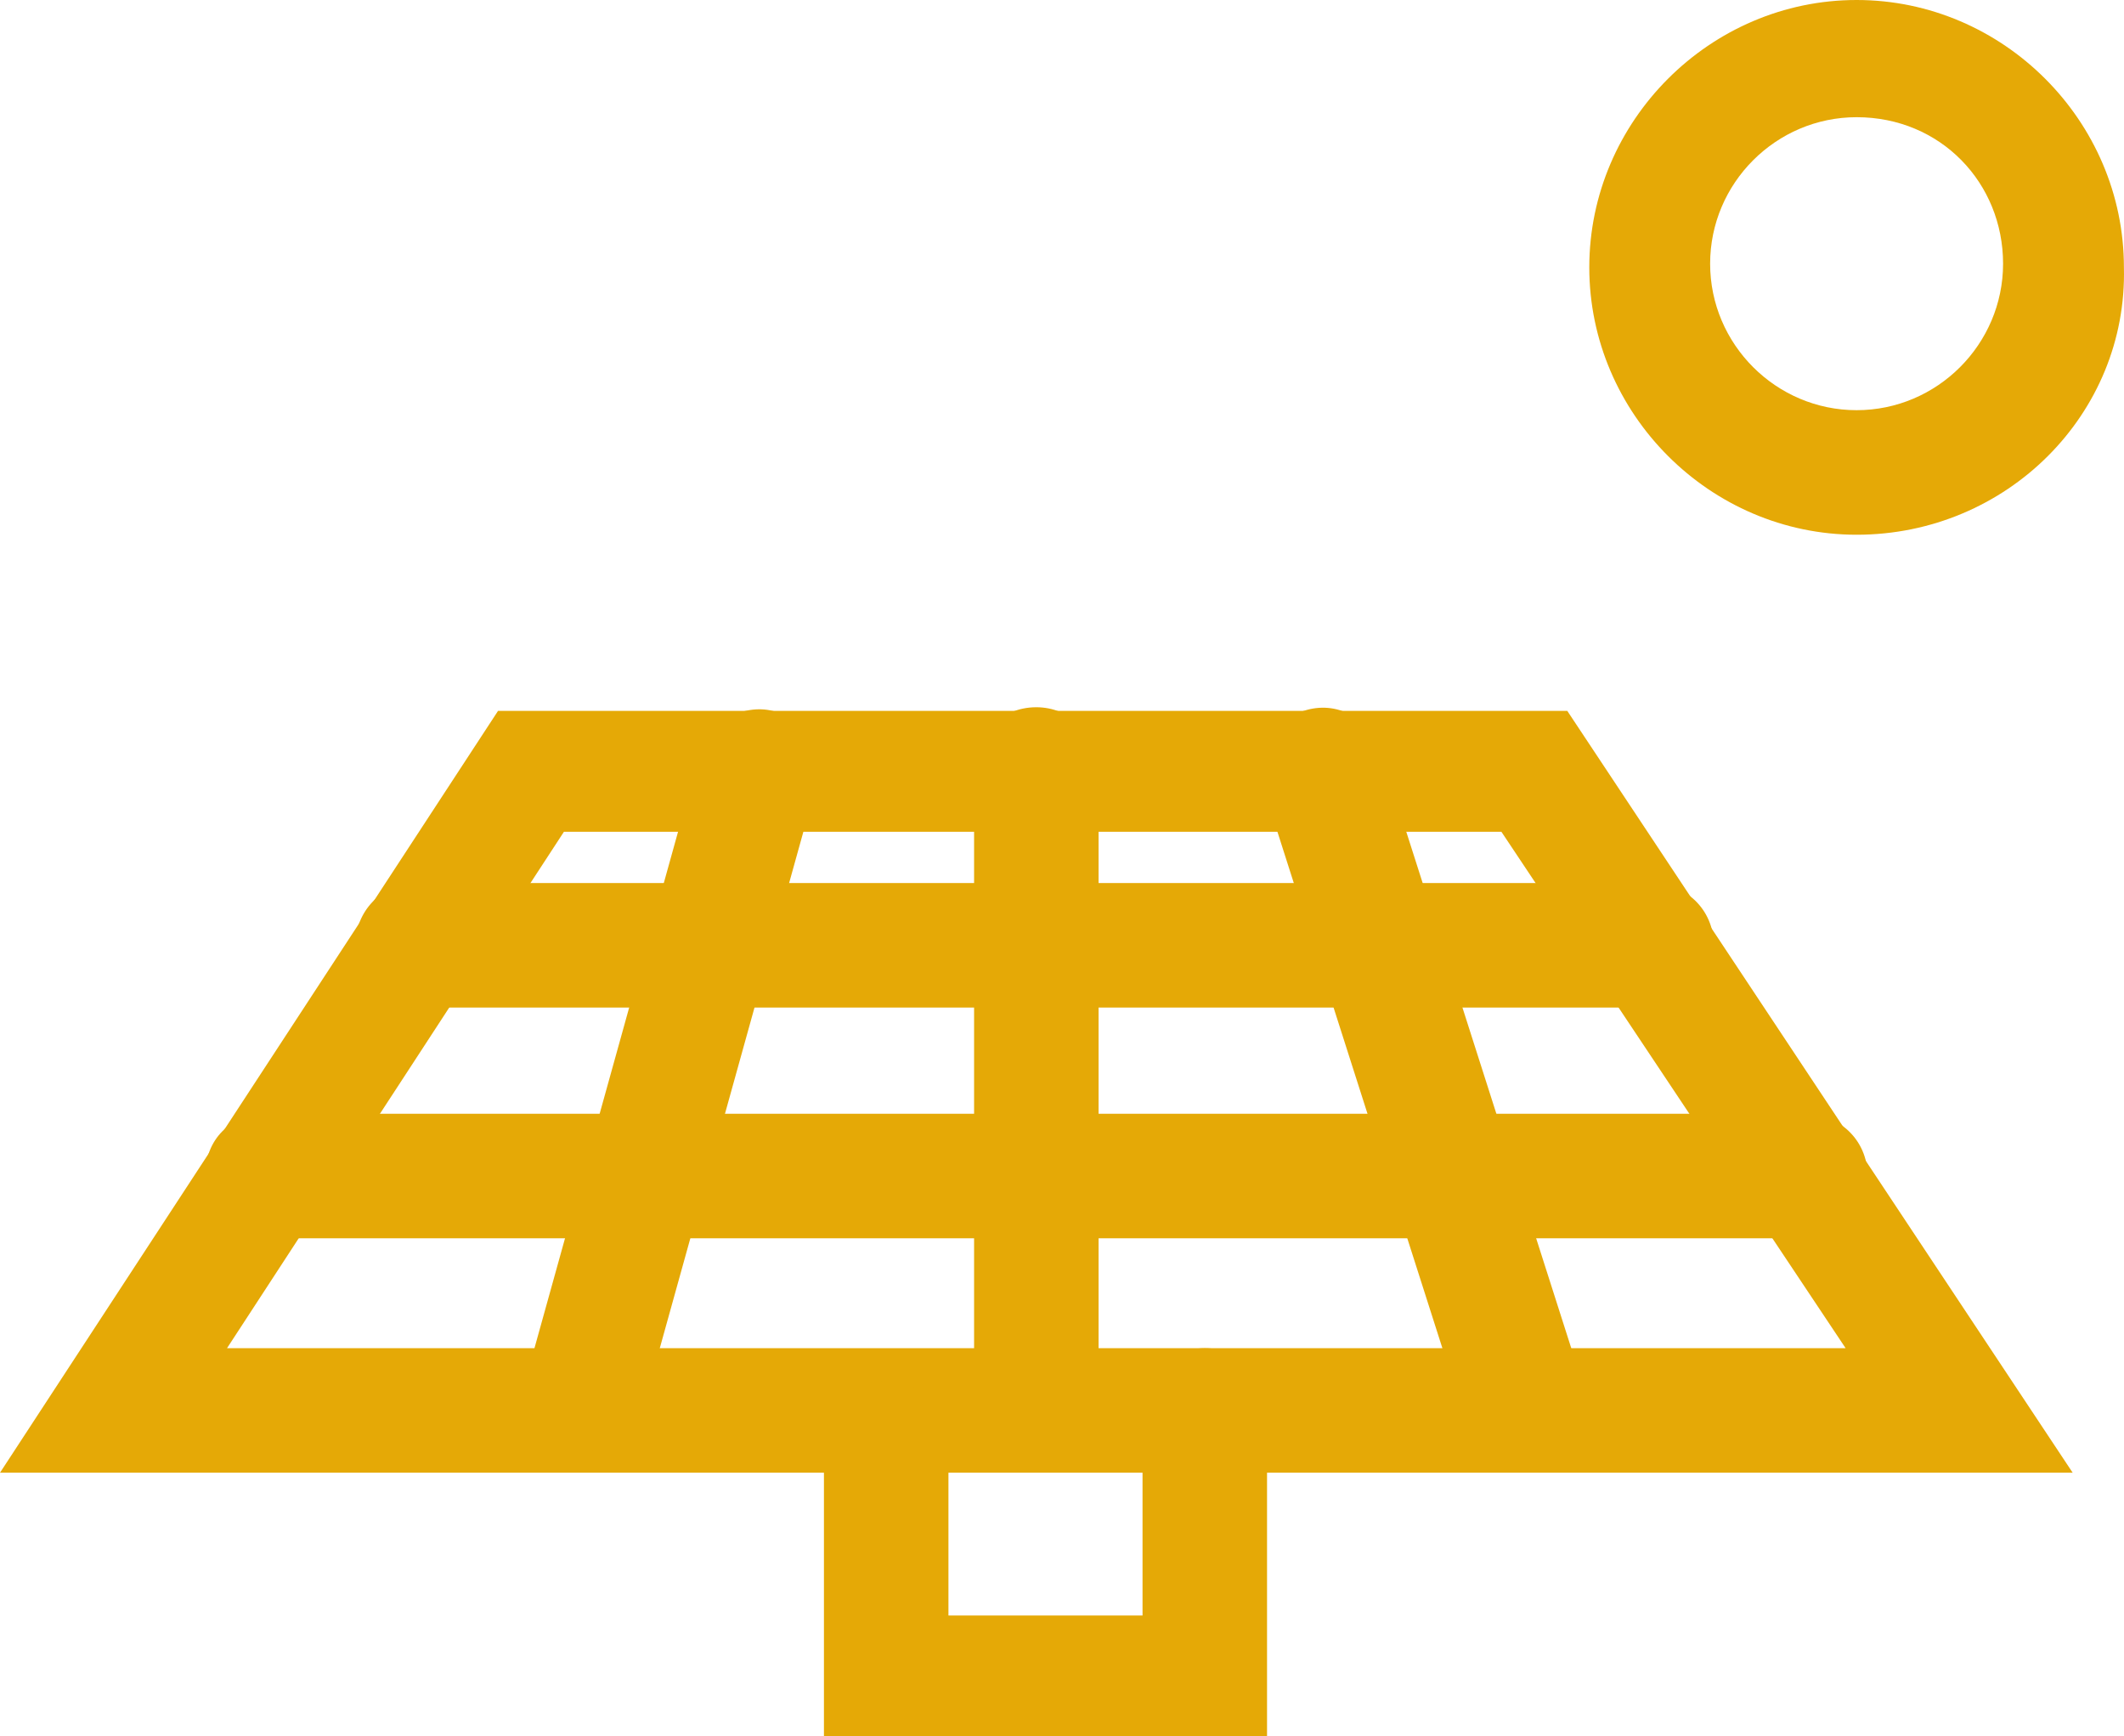 <?xml version="1.0" encoding="utf-8"?><svg xmlns="http://www.w3.org/2000/svg" xmlns:xlink="http://www.w3.org/1999/xlink" fill="none" version="1.1" width="74.281" height="60.717" viewBox="0 0 74.281 60.717"><g><g><g><g><path d="M64.93,18.698C59.807,18.698,55.581,14.472,55.581,9.349C55.581,4.226,59.807,0,64.93,0C70.052,0,74.278,4.226,74.278,9.349C74.407,14.472,70.18,18.698,64.93,18.698ZM64.93,4.098C62.112,4.098,59.807,6.403,59.807,9.221C59.807,12.038,62.112,14.343,64.93,14.343C67.747,14.343,70.052,12.038,70.052,9.221C70.052,6.403,67.875,4.098,64.93,4.098Z" fill="#E5A906" fill-opacity="1"/></g></g><g><g><path d="M72.486,51.496C72.486,51.496,0,51.496,0,51.496C0,51.496,17.417,24.858,17.417,24.858C17.417,24.858,54.812,24.858,54.812,24.858C54.812,24.858,72.486,51.496,72.486,51.496ZM7.94,47.141C7.94,47.141,64.545,47.141,64.545,47.141C64.545,47.141,52.507,29.084,52.507,29.084C52.507,29.084,19.722,29.084,19.722,29.084C19.722,29.084,7.94,47.141,7.94,47.141Z" fill="#E5A906" fill-opacity="1"/></g></g><g><g><path d="M20.491,50.727C20.363,50.727,20.107,50.727,19.979,50.599C18.826,50.343,18.186,49.063,18.442,48.038C18.442,48.038,24.461,26.395,24.461,26.395C24.717,25.242,25.998,24.602,27.022,24.858C28.175,25.114,28.815,26.395,28.559,27.419C28.559,27.419,22.54,49.063,22.54,49.063C22.284,50.087,21.516,50.727,20.491,50.727Z" fill="#E5A906" fill-opacity="1"/></g></g><g><g><path d="M36.243,50.727C35.09,50.727,34.066,49.831,34.066,48.55C34.066,48.55,34.066,26.907,34.066,26.907C34.066,25.755,34.962,24.73,36.243,24.73C37.395,24.73,38.42,25.626,38.42,26.907C38.42,26.907,38.42,48.55,38.42,48.55C38.42,49.703,37.395,50.727,36.243,50.727Z" fill="#E5A906" fill-opacity="1"/></g></g><g><g><path d="M53.147,50.727C52.251,50.727,51.354,50.215,51.098,49.19C51.098,49.19,44.183,27.547,44.183,27.547C43.799,26.395,44.439,25.242,45.591,24.858C46.744,24.474,47.897,25.114,48.281,26.267C48.281,26.267,55.196,47.91,55.196,47.91C55.581,49.062,54.94,50.215,53.788,50.599C53.532,50.599,53.275,50.727,53.147,50.727Z" fill="#E5A906" fill-opacity="1"/></g></g><g><g><path d="M57.758,35.231C57.758,35.231,14.6,35.231,14.6,35.231C13.447,35.231,12.423,34.335,12.423,33.054C12.423,31.901,13.319,30.877,14.6,30.877C14.6,30.877,57.758,30.877,57.758,30.877C58.911,30.877,59.935,31.773,59.935,33.054C59.807,34.207,58.911,35.231,57.758,35.231Z" fill="#E5A906" fill-opacity="1"/></g></g><g><g><path d="M63.137,43.299C63.137,43.299,9.349,43.299,9.349,43.299C8.196,43.299,7.172,42.403,7.172,41.122C7.172,39.842,8.068,38.945,9.349,38.945C9.349,38.945,63.137,38.945,63.137,38.945C64.289,38.945,65.314,39.842,65.314,41.122C65.314,42.403,64.289,43.299,63.137,43.299Z" fill="#E5A906" fill-opacity="1"/></g></g><g><g><path d="M44.055,60.717C44.055,60.717,28.815,60.717,28.815,60.717C28.815,60.717,28.815,50.471,28.815,50.471C28.815,49.319,29.711,48.294,30.992,48.294C32.145,48.294,33.169,49.191,33.169,50.471C33.169,50.471,33.169,56.49,33.169,56.49C33.169,56.49,39.957,56.49,39.957,56.49C39.957,56.49,39.957,49.319,39.957,49.319C39.957,48.166,40.853,47.142,42.134,47.142C43.414,47.142,44.311,48.038,44.311,49.319C44.311,49.319,44.311,60.717,44.311,60.717C44.311,60.717,44.055,60.717,44.055,60.717Z" fill="#E5A906" fill-opacity="1"/></g></g></g></g></svg>
